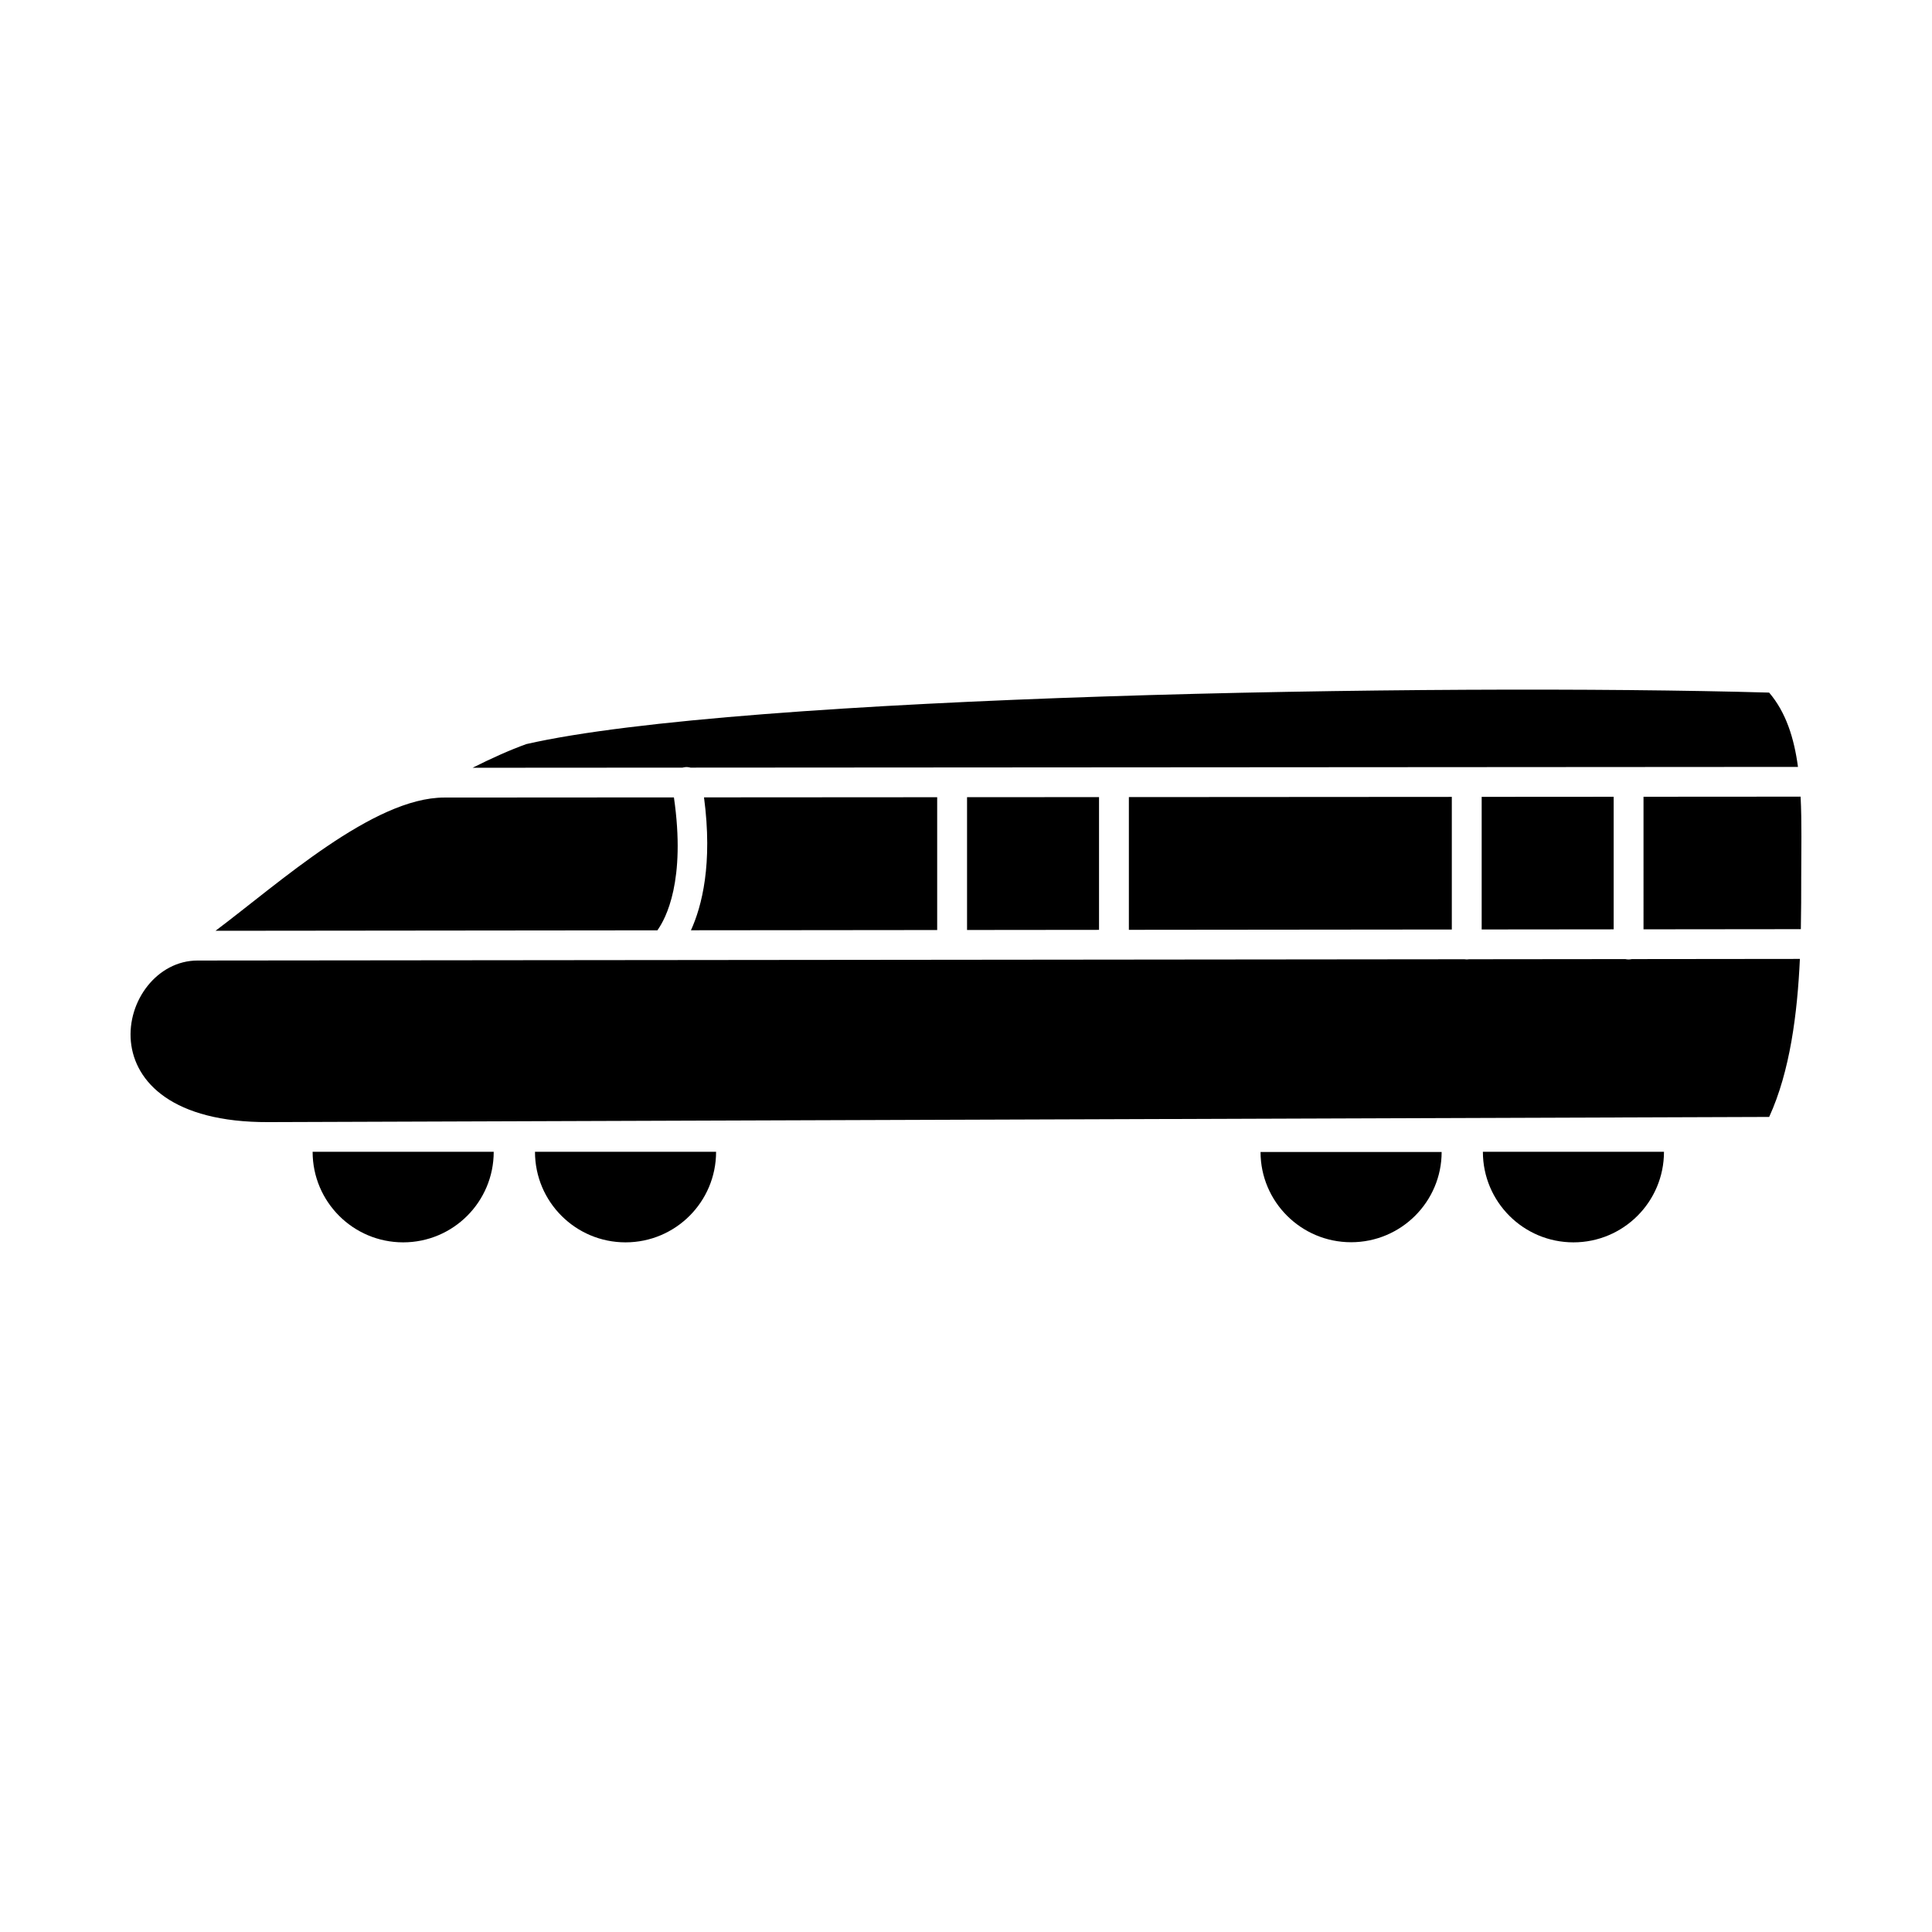 <?xml version="1.0" encoding="UTF-8"?>
<!-- Uploaded to: ICON Repo, www.svgrepo.com, Generator: ICON Repo Mixer Tools -->
<svg fill="#000000" width="800px" height="800px" version="1.1" viewBox="144 144 512 512" xmlns="http://www.w3.org/2000/svg">
 <g fill-rule="evenodd">
  <path d="m612.85 440-397.74 1.371c-50.699 0.176-40.184-42.82-18.742-42.82l123.43-0.125c0.164 0.012 0.332 0.012 0.496 0l211.77-0.215c0.211 0.035 0.426 0.055 0.645 0.055 0.223 0 0.441-0.02 0.652-0.055l41.363-0.043c0.281 0.062 0.57 0.098 0.871 0.098s0.598-0.035 0.879-0.098l44.516-0.047c-0.668 14.426-2.594 29.789-8.145 41.883zm-411.73-49.336c16.902-12.688 41.844-35.305 60.617-35.305l60.859-0.039c3.199 22.055-2.133 32.098-4.387 35.227l-117.09 0.121zm129.45-35.352 61.793-0.039v35.195l-65.258 0.066c2.898-6.359 5.805-17.582 3.465-35.223zm69.707-0.047 34.977-0.023v35.18l-34.977 0.035v-35.195zm42.887-0.027 85.582-0.055v35.145l-85.582 0.086v-35.18zm93.496-0.062 34.977-0.023v35.133l-34.977 0.035zm42.887-0.027 41.371-0.027c0.09 0 0.176-0.004 0.262-0.008 0.344 6.871 0.16 14.172 0.16 21.445 0 4.238 0 8.855-0.098 13.68h-0.102l-41.594 0.043zm-310.31-7.68c5.098-2.562 9.91-4.715 14.242-6.277 56.691-12.93 241.64-16.16 329.36-13.645 4.465 5.223 6.617 12.035 7.644 19.691l-293.48 0.191c-0.551-0.152-1.141-0.191-1.742-0.086-0.133 0.023-0.262 0.051-0.387 0.086l-55.637 0.035z"/>
  <path d="m274.84 449.24c0 13.254-10.742 23.996-23.996 23.996s-23.996-10.742-23.996-23.996z"/>
  <path d="m333.77 449.24c0 13.254-10.742 23.996-23.996 23.996-13.254 0-23.996-10.742-23.996-23.996z"/>
  <path d="m526.05 449.29c0 13.172-10.742 23.914-23.996 23.914-13.254 0-23.996-10.742-23.996-23.914z"/>
  <path d="m536.98 449.24c0 13.254 10.742 23.996 23.996 23.996 13.254 0 23.996-10.742 23.996-23.996z"/>
 </g>
</svg>